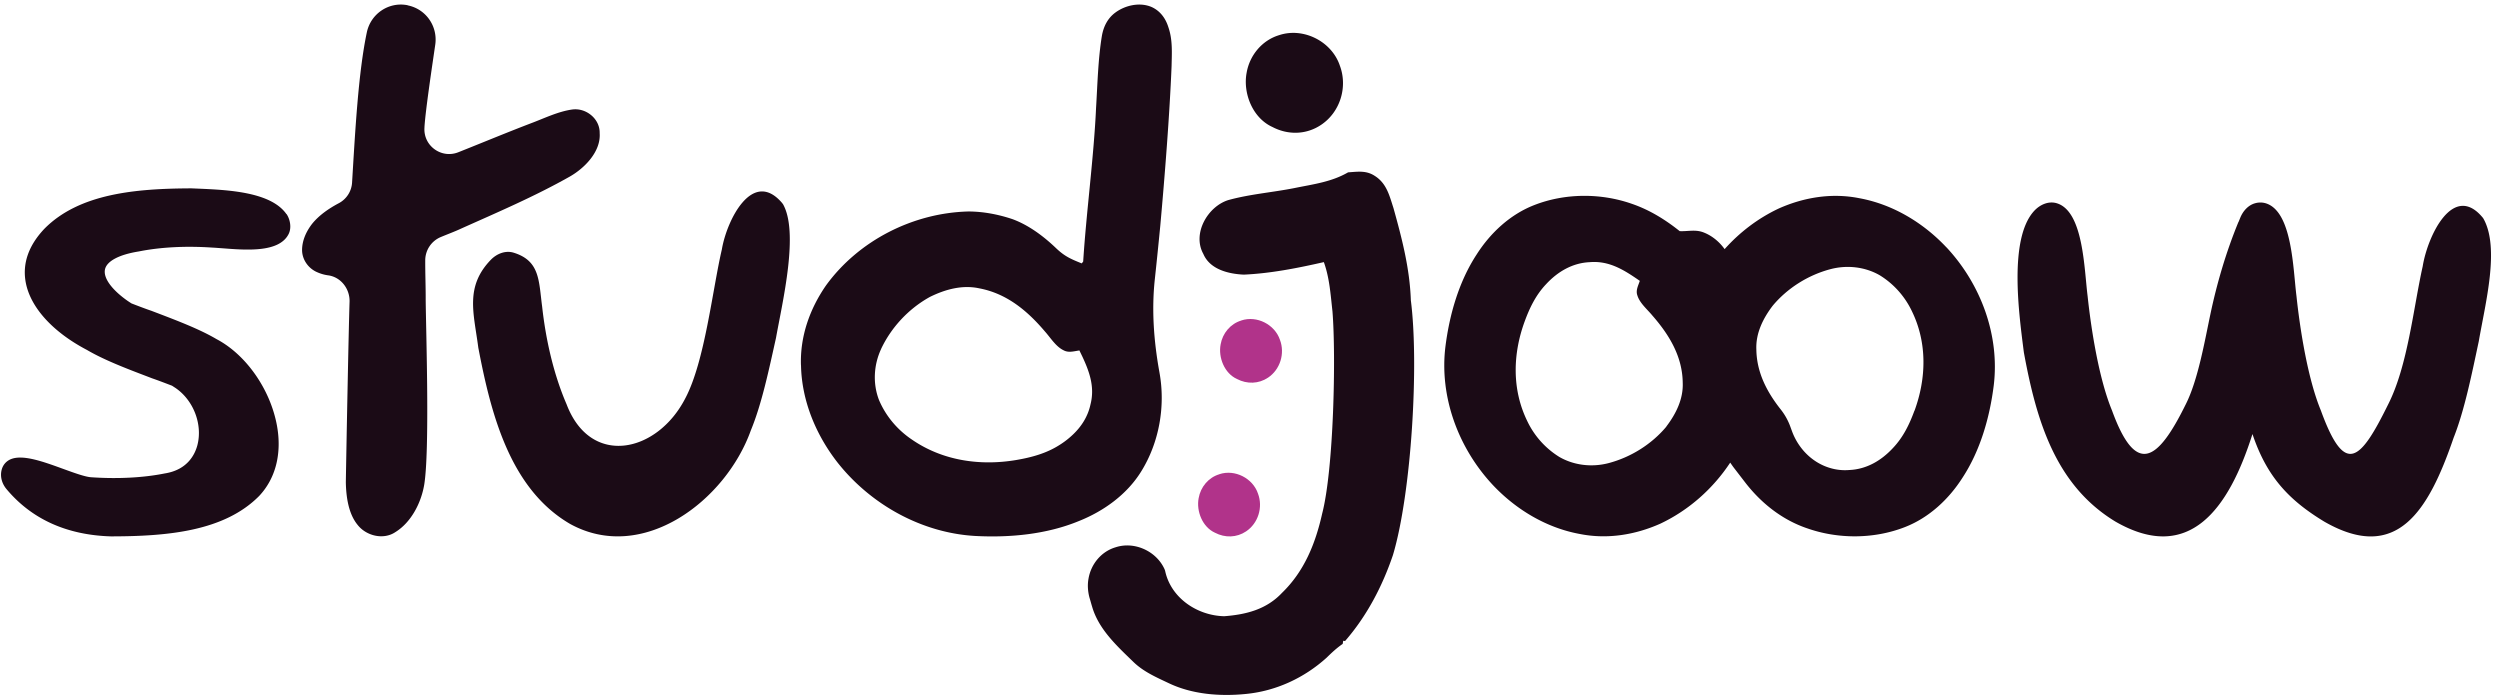 <svg height="698" viewBox="-.14 -.49 389.13 108.19" width="2500" xmlns="http://www.w3.org/2000/svg"><path d="m189.66 73.09c2.41-.8 5.21.63 6.01 3.03.8 2.12.03 4.61-1.85 5.87-1.47.99-3.28 1.03-4.83.22-1.96-.88-2.94-3.34-2.56-5.38.3-1.74 1.53-3.23 3.23-3.73zm3.42-23.93c2.41-.8 5.21.63 6.01 3.03.8 2.12.03 4.61-1.85 5.87-1.47.99-3.28 1.03-4.83.22-1.96-.88-2.94-3.34-2.56-5.38.3-1.74 1.53-3.23 3.23-3.73z" fill="#b1338a"/><g fill="#1b0b16"><path d="m124.54 56.14c.1 5.53 2.34 10.87 5.72 15.18 5.17 6.52 13.09 10.93 21.45 11.39 5.36.28 11.08-.26 16.07-2.32 3.87-1.54 7.48-4.13 9.7-7.71 2.82-4.53 3.81-10.19 2.85-15.43 0-.02 0-.04-.01-.06-.86-4.77-1.23-9.62-.71-14.44.3-2.77.58-5.54.85-8.32.69-7.64 1.45-17.19 1.76-24.89.04-2.01.18-4.06-.5-6.02-.42-1.34-1.23-2.52-2.62-3.15-1.87-.79-4.11-.25-5.62.86-1.23.9-1.86 2.21-2.11 3.64-.6 3.66-.68 7.56-.91 11.27-.33 7.43-1.54 16.45-2 23.85-.08.11-.16.21-.23.29-1.78-.71-2.72-1.13-4.11-2.48-1.9-1.8-4.15-3.47-6.62-4.39-2.21-.75-4.56-1.2-6.89-1.21-8.61.21-17.1 4.51-22.18 11.51-2.54 3.67-4.05 7.94-3.9 12.43zm12.46-2.53c1.59-3.39 4.32-6.3 7.6-8.11 2.37-1.17 5.02-1.91 7.67-1.34 4.27.8 7.48 3.47 10.22 6.7.88.98 1.7 2.35 2.89 2.93.8.45 1.64.16 2.49.04l.45.93c1.12 2.39 1.98 4.78 1.27 7.5-.4 1.85-1.39 3.39-2.71 4.65-.63.6-1.33 1.15-2.08 1.62-2.06 1.32-4.35 1.94-6.74 2.35-5.65.96-11.51.11-16.28-3.19-2.25-1.52-4.04-3.64-5.1-6.14-.99-2.56-.83-5.46.33-7.95zm-73.67-53.49c2.83.57 4.69 3.25 4.28 6.11-.37 2.56-1.53 10.23-1.68 12.85v.06c-.2 2.83 2.63 4.89 5.27 3.84 3.75-1.49 7.47-3.04 11.23-4.48 2.11-.78 4.31-1.88 6.55-2.18 2.14-.26 4.27 1.48 4.22 3.68.21 2.89-2.37 5.49-4.71 6.8-5.42 3.06-11.2 5.53-16.87 8.07-1.03.48-2.13.88-3.2 1.33a3.93 3.93 0 0 0 -2.37 3.59c-.01 2.07.08 4.15.07 6.21.06 5.23.64 23.47-.23 28.73-.47 2.8-2.01 5.84-4.48 7.37-1.86 1.26-4.54.6-5.88-1.11-1.46-1.77-1.8-4.45-1.84-6.66.08-5 .42-23.08.58-28.08.06-2.01-1.35-3.84-3.33-4.11a6.16 6.16 0 0 1 -1.67-.47c-1.36-.56-2.35-1.9-2.39-3.39-.02-1.54.65-2.98 1.57-4.17 1.09-1.34 2.59-2.37 4.15-3.2a3.895 3.895 0 0 0 2.06-3.19c.48-7.91.97-17.14 2.3-23.41.62-2.91 3.44-4.8 6.36-4.21z"/><path d="m121.67 30.99-.08-.12c-4.6-5.38-8.6 2.66-9.37 7.23-1.47 6.3-2.65 17.44-5.69 23.18-4.39 8.54-14.75 10.75-18.48.93-2.01-4.65-3.23-10-3.8-15.17-.54-4.06-.33-7.15-4.42-8.42-1.28-.4-2.64.14-3.58 1.11-4.04 4.19-2.64 8.31-1.95 13.59.01.08.02.15.04.23 1.95 10.18 4.92 21.86 14.27 27.29 11.27 6.2 24.2-3.6 28.12-14.57 1.7-4.1 2.83-9.51 3.92-14.41 1-5.59 3.63-16.49 1.04-20.88zm-77.24 1.6c-2.43-3.45-9.13-3.74-13.56-3.94l-1.21-.05c-8.68.03-17.46.8-22.89 6.29-2.46 2.6-3.44 5.4-2.91 8.32.71 3.89 4.19 7.74 9.53 10.54 2.64 1.55 6.08 2.87 9.42 4.14l.73.28c.79.27 1.6.58 2.42.89l.68.26.2.13c.13.09.27.17.41.27 2.77 1.94 4.17 5.67 3.33 8.87-.37 1.39-1.51 3.82-5.06 4.38-3.34.67-7.29.88-11.43.6-.94-.05-2.62-.66-4.41-1.31-3.16-1.15-6.42-2.34-8.28-1.44-.66.33-1.11.89-1.29 1.62-.25 1.01.03 2.1.77 2.98 3.9 4.66 9.36 7.14 16.23 7.35h.19c8.68-.02 17.46-.8 22.89-6.28 2.58-2.73 3.57-6.62 2.78-10.96-1.03-5.64-4.81-11.05-9.4-13.46-2.63-1.55-6.08-2.86-9.43-4.14l-.71-.27c-.77-.26-1.56-.56-2.4-.88l-.7-.27-.17-.11c-.14-.09-.29-.19-.44-.29-2.54-1.79-3.85-3.64-3.5-4.97.33-1.25 2.23-2.24 5.25-2.72 3.34-.67 7.28-.88 11.43-.6.47.02 1.01.07 1.62.11 3.72.29 8.82.69 10.27-2.23.5-1 .2-2.34-.33-3.1zm258.39 5.19c-3.56-3.79-8.3-6.69-13.57-7.65-4.27-.85-8.61-.14-12.53 1.61-3.23 1.52-6.08 3.7-8.42 6.32-.81-1.13-1.92-2.06-3.2-2.57-1.3-.54-2.47-.17-3.79-.23-2.23-1.78-4.66-3.29-7.41-4.24-4.85-1.71-10.43-1.69-15.22.18-3.79 1.47-6.86 4.37-8.97 7.68-2.79 4.26-4.25 9.42-4.87 14.38-.94 7.75 1.97 15.71 7.36 21.49 3.56 3.79 8.3 6.69 13.57 7.65 4.27.85 8.61.14 12.53-1.61 4.46-2.11 8.21-5.47 10.87-9.5.22.31.43.63.67.93l1.64 2.13c2.23 2.9 5.11 5.31 8.49 6.72.38.16.77.31 1.16.44 4.85 1.71 10.43 1.69 15.22-.18 3.79-1.47 6.86-4.37 8.97-7.68 2.79-4.26 4.25-9.42 4.87-14.38.94-7.75-1.97-15.71-7.36-21.49zm-43.58 27.9c-2.27 2.72-5.51 4.77-9.01 5.69-2.57.67-5.36.36-7.65-.96a13.252 13.252 0 0 1 -5.03-5.65c-2.37-4.9-2.22-10.41-.37-15.45.78-2.13 1.75-4.13 3.35-5.81 1.77-1.91 4.06-3.29 6.78-3.41 3.08-.26 5.42 1.27 7.79 2.91-.25.76-.67 1.49-.37 2.29.37 1.19 1.54 2.15 2.33 3.11 2.64 3.02 4.67 6.39 4.72 10.44.11 2.52-1.03 4.84-2.55 6.83zm38.6-2.46c-.78 2.13-1.75 4.13-3.35 5.81-1.77 1.91-4.06 3.29-6.78 3.41-1.1.09-2.1-.04-3.05-.33-2.77-.84-4.91-3.05-5.89-5.76l-.25-.68c-.35-.96-.85-1.85-1.48-2.65-2.17-2.74-3.75-5.77-3.8-9.33-.11-2.52 1.03-4.84 2.55-6.83 2.27-2.72 5.51-4.77 9.01-5.69 2.57-.67 5.36-.36 7.65.96 2.22 1.37 3.95 3.35 5.03 5.65 2.37 4.9 2.22 10.41.37 15.45zm-78.38-17.25c-.18-4.95-1.38-9.55-2.7-14.29-.63-1.94-1.07-3.87-2.93-5.03-1.34-.87-2.65-.64-4.14-.54-2.58 1.5-5.44 1.85-8.32 2.44-3.47.69-6.85.93-10.27 1.86-3.25.98-5.7 5.23-3.94 8.39 1.03 2.43 3.92 3.12 6.3 3.23 4.19-.19 8.38-1.02 12.46-1.95.89 2.49 1.04 5 1.34 7.66.57 7.05.19 24.58-1.6 31.48-1.04 4.65-2.78 8.99-6.27 12.36-2.42 2.57-5.58 3.36-8.98 3.62-4.23-.1-8.32-2.87-9.2-7.08l-.07-.2c-1.24-2.82-4.67-4.43-7.64-3.45-2.22.66-3.82 2.6-4.21 4.87-.17.91-.12 1.88.11 2.82.05.2.12.4.17.59.09.31.17.62.27.93 1 3.51 3.83 6.11 6.37 8.57 1.59 1.57 3.58 2.43 5.61 3.39 3.64 1.73 7.97 2.06 11.94 1.66 4.7-.45 9.09-2.49 12.58-5.64.79-.77 1.59-1.53 2.51-2.15l.08-.49.29.04c3.39-3.9 5.79-8.49 7.45-13.37 2.89-9.67 4.08-29.76 2.78-39.74zm-20.49-41.22c3.78-1.25 8.18.98 9.44 4.75 1.25 3.33.05 7.23-2.91 9.21-2.3 1.55-5.14 1.62-7.58.34-3.08-1.39-4.62-5.24-4.02-8.44.47-2.72 2.4-5.06 5.07-5.86zm149.31 29.08c-1.9 4.62-3.33 9.44-4.37 14.37-.88 4.16-1.93 10.26-3.83 14.01-4.39 8.91-7.75 11.21-11.48.97-2.01-4.85-3.23-12.43-3.8-17.82-.54-4.23-.64-13.09-4.73-14.42-1.28-.42-2.64.15-3.58 1.16-4.04 4.37-2.33 16.31-1.64 21.82l.03.22c1.95 10.62 4.92 20.68 14.27 26.34 11.45 6.58 17.61-1.95 21.3-13.61h.02c2.17 6.45 5.49 10.17 11.18 13.61 11.27 6.47 16.2-1.62 20.12-13.06 1.7-4.28 2.83-9.92 3.92-15.03 1-5.83 3.3-14.5.72-19.08l-.08-.12c-4.6-5.61-8.6 2.77-9.37 7.54-1.47 6.58-2.33 15.49-5.37 21.48-4.39 8.91-6.75 11.21-10.48.97-2.01-4.85-3.23-12.43-3.8-17.82-.54-4.23-.64-13.09-4.73-14.42-.57-.18-1.15-.18-1.71-.02-1.05.29-1.86 1.17-2.3 2.23l-.28.69z"/></g></svg>